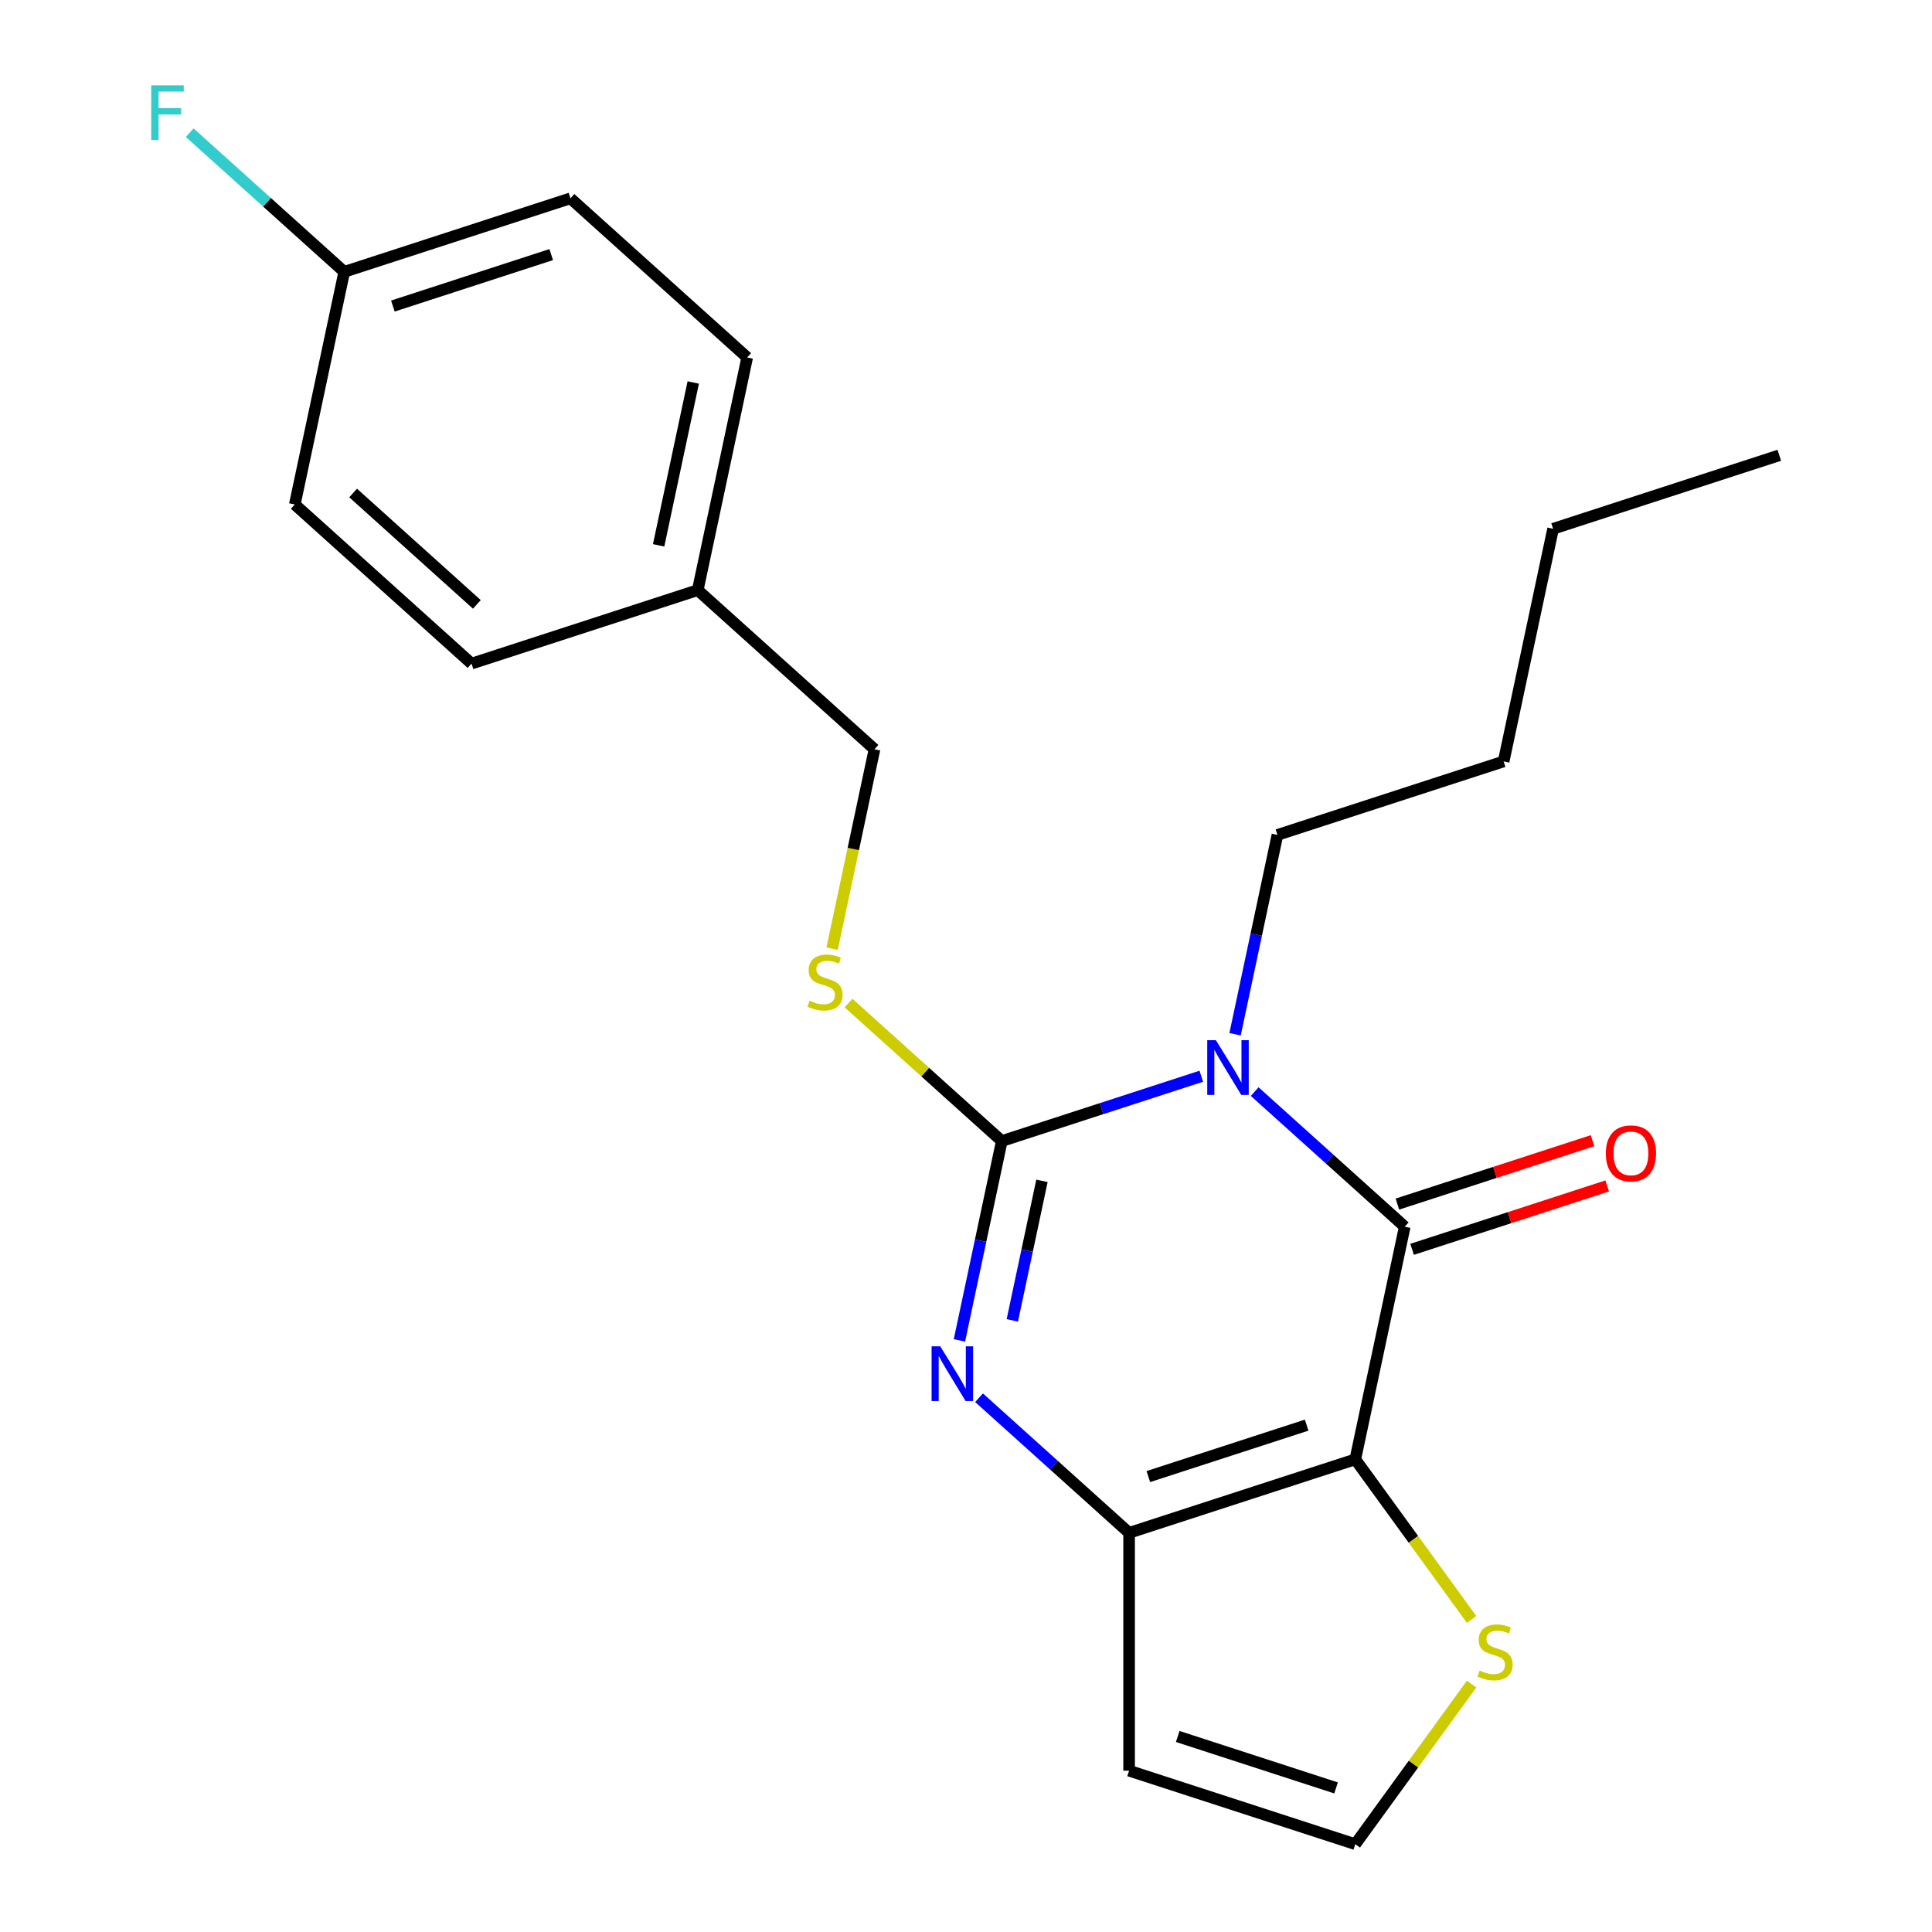<?xml version='1.0' encoding='iso-8859-1'?>
<svg version='1.1' baseProfile='full'
              xmlns='http://www.w3.org/2000/svg'
                      xmlns:rdkit='http://www.rdkit.org/xml'
                      xmlns:xlink='http://www.w3.org/1999/xlink'
                  xml:space='preserve'
width='1000px' height='1000px' viewBox='0 0 1000 1000'>
<!-- END OF HEADER -->
<rect style='opacity:1.0;fill:#FFFFFF;stroke:none' width='1000' height='1000' x='0' y='0'> </rect>
<path class='bond-1' d='M 621.789,557.057 L 570.158,573.833' style='fill:none;fill-rule:evenodd;stroke:#0000FF;stroke-width:6px;stroke-linecap:butt;stroke-linejoin:miter;stroke-opacity:1' />
<path class='bond-1' d='M 570.158,573.833 L 518.527,590.609' style='fill:none;fill-rule:evenodd;stroke:#000000;stroke-width:6px;stroke-linecap:butt;stroke-linejoin:miter;stroke-opacity:1' />
<path class='bond-2' d='M 649.425,565.009 L 688.258,599.975' style='fill:none;fill-rule:evenodd;stroke:#0000FF;stroke-width:6px;stroke-linecap:butt;stroke-linejoin:miter;stroke-opacity:1' />
<path class='bond-2' d='M 688.258,599.975 L 727.092,634.941' style='fill:none;fill-rule:evenodd;stroke:#000000;stroke-width:6px;stroke-linecap:butt;stroke-linejoin:miter;stroke-opacity:1' />
<path class='bond-10' d='M 639.271,535.33 L 650.236,483.741' style='fill:none;fill-rule:evenodd;stroke:#0000FF;stroke-width:6px;stroke-linecap:butt;stroke-linejoin:miter;stroke-opacity:1' />
<path class='bond-10' d='M 650.236,483.741 L 661.202,432.152' style='fill:none;fill-rule:evenodd;stroke:#000000;stroke-width:6px;stroke-linecap:butt;stroke-linejoin:miter;stroke-opacity:1' />
<path class='bond-0' d='M 701.497,755.356 L 727.092,634.941' style='fill:none;fill-rule:evenodd;stroke:#000000;stroke-width:6px;stroke-linecap:butt;stroke-linejoin:miter;stroke-opacity:1' />
<path class='bond-4' d='M 701.497,755.356 L 584.417,793.398' style='fill:none;fill-rule:evenodd;stroke:#000000;stroke-width:6px;stroke-linecap:butt;stroke-linejoin:miter;stroke-opacity:1' />
<path class='bond-4' d='M 676.327,737.647 L 594.37,764.276' style='fill:none;fill-rule:evenodd;stroke:#000000;stroke-width:6px;stroke-linecap:butt;stroke-linejoin:miter;stroke-opacity:1' />
<path class='bond-5' d='M 701.497,755.356 L 731.598,796.787' style='fill:none;fill-rule:evenodd;stroke:#000000;stroke-width:6px;stroke-linecap:butt;stroke-linejoin:miter;stroke-opacity:1' />
<path class='bond-5' d='M 731.598,796.787 L 761.699,838.217' style='fill:none;fill-rule:evenodd;stroke:#CCCC00;stroke-width:6px;stroke-linecap:butt;stroke-linejoin:miter;stroke-opacity:1' />
<path class='bond-3' d='M 518.527,590.609 L 507.561,642.198' style='fill:none;fill-rule:evenodd;stroke:#000000;stroke-width:6px;stroke-linecap:butt;stroke-linejoin:miter;stroke-opacity:1' />
<path class='bond-3' d='M 507.561,642.198 L 496.595,693.787' style='fill:none;fill-rule:evenodd;stroke:#0000FF;stroke-width:6px;stroke-linecap:butt;stroke-linejoin:miter;stroke-opacity:1' />
<path class='bond-3' d='M 539.32,611.205 L 531.644,647.317' style='fill:none;fill-rule:evenodd;stroke:#000000;stroke-width:6px;stroke-linecap:butt;stroke-linejoin:miter;stroke-opacity:1' />
<path class='bond-3' d='M 531.644,647.317 L 523.968,683.429' style='fill:none;fill-rule:evenodd;stroke:#0000FF;stroke-width:6px;stroke-linecap:butt;stroke-linejoin:miter;stroke-opacity:1' />
<path class='bond-6' d='M 518.527,590.609 L 478.863,554.895' style='fill:none;fill-rule:evenodd;stroke:#000000;stroke-width:6px;stroke-linecap:butt;stroke-linejoin:miter;stroke-opacity:1' />
<path class='bond-6' d='M 478.863,554.895 L 439.199,519.182' style='fill:none;fill-rule:evenodd;stroke:#CCCC00;stroke-width:6px;stroke-linecap:butt;stroke-linejoin:miter;stroke-opacity:1' />
<path class='bond-9' d='M 730.896,646.649 L 781.398,630.24' style='fill:none;fill-rule:evenodd;stroke:#000000;stroke-width:6px;stroke-linecap:butt;stroke-linejoin:miter;stroke-opacity:1' />
<path class='bond-9' d='M 781.398,630.24 L 831.899,613.831' style='fill:none;fill-rule:evenodd;stroke:#FF0000;stroke-width:6px;stroke-linecap:butt;stroke-linejoin:miter;stroke-opacity:1' />
<path class='bond-9' d='M 723.288,623.233 L 773.789,606.824' style='fill:none;fill-rule:evenodd;stroke:#000000;stroke-width:6px;stroke-linecap:butt;stroke-linejoin:miter;stroke-opacity:1' />
<path class='bond-9' d='M 773.789,606.824 L 824.291,590.415' style='fill:none;fill-rule:evenodd;stroke:#FF0000;stroke-width:6px;stroke-linecap:butt;stroke-linejoin:miter;stroke-opacity:1' />
<path class='bond-22' d='M 506.749,723.466 L 545.583,758.432' style='fill:none;fill-rule:evenodd;stroke:#0000FF;stroke-width:6px;stroke-linecap:butt;stroke-linejoin:miter;stroke-opacity:1' />
<path class='bond-22' d='M 545.583,758.432 L 584.417,793.398' style='fill:none;fill-rule:evenodd;stroke:#000000;stroke-width:6px;stroke-linecap:butt;stroke-linejoin:miter;stroke-opacity:1' />
<path class='bond-7' d='M 584.417,793.398 L 584.417,916.504' style='fill:none;fill-rule:evenodd;stroke:#000000;stroke-width:6px;stroke-linecap:butt;stroke-linejoin:miter;stroke-opacity:1' />
<path class='bond-8' d='M 761.699,871.684 L 731.598,913.115' style='fill:none;fill-rule:evenodd;stroke:#CCCC00;stroke-width:6px;stroke-linecap:butt;stroke-linejoin:miter;stroke-opacity:1' />
<path class='bond-8' d='M 731.598,913.115 L 701.497,954.545' style='fill:none;fill-rule:evenodd;stroke:#000000;stroke-width:6px;stroke-linecap:butt;stroke-linejoin:miter;stroke-opacity:1' />
<path class='bond-11' d='M 430.697,491.038 L 441.667,439.429' style='fill:none;fill-rule:evenodd;stroke:#CCCC00;stroke-width:6px;stroke-linecap:butt;stroke-linejoin:miter;stroke-opacity:1' />
<path class='bond-11' d='M 441.667,439.429 L 452.636,387.82' style='fill:none;fill-rule:evenodd;stroke:#000000;stroke-width:6px;stroke-linecap:butt;stroke-linejoin:miter;stroke-opacity:1' />
<path class='bond-23' d='M 584.417,916.504 L 701.497,954.545' style='fill:none;fill-rule:evenodd;stroke:#000000;stroke-width:6px;stroke-linecap:butt;stroke-linejoin:miter;stroke-opacity:1' />
<path class='bond-23' d='M 609.587,898.794 L 691.543,925.423' style='fill:none;fill-rule:evenodd;stroke:#000000;stroke-width:6px;stroke-linecap:butt;stroke-linejoin:miter;stroke-opacity:1' />
<path class='bond-19' d='M 661.202,432.152 L 778.282,394.11' style='fill:none;fill-rule:evenodd;stroke:#000000;stroke-width:6px;stroke-linecap:butt;stroke-linejoin:miter;stroke-opacity:1' />
<path class='bond-13' d='M 452.636,387.82 L 361.151,305.446' style='fill:none;fill-rule:evenodd;stroke:#000000;stroke-width:6px;stroke-linecap:butt;stroke-linejoin:miter;stroke-opacity:1' />
<path class='bond-12' d='M 178.18,140.698 L 295.261,102.657' style='fill:none;fill-rule:evenodd;stroke:#000000;stroke-width:6px;stroke-linecap:butt;stroke-linejoin:miter;stroke-opacity:1' />
<path class='bond-12' d='M 203.351,158.408 L 285.307,131.779' style='fill:none;fill-rule:evenodd;stroke:#000000;stroke-width:6px;stroke-linecap:butt;stroke-linejoin:miter;stroke-opacity:1' />
<path class='bond-14' d='M 178.18,140.698 L 138.187,104.688' style='fill:none;fill-rule:evenodd;stroke:#000000;stroke-width:6px;stroke-linecap:butt;stroke-linejoin:miter;stroke-opacity:1' />
<path class='bond-14' d='M 138.187,104.688 L 98.193,68.677' style='fill:none;fill-rule:evenodd;stroke:#33CCCC;stroke-width:6px;stroke-linecap:butt;stroke-linejoin:miter;stroke-opacity:1' />
<path class='bond-24' d='M 178.18,140.698 L 152.585,261.114' style='fill:none;fill-rule:evenodd;stroke:#000000;stroke-width:6px;stroke-linecap:butt;stroke-linejoin:miter;stroke-opacity:1' />
<path class='bond-17' d='M 361.151,305.446 L 244.071,343.488' style='fill:none;fill-rule:evenodd;stroke:#000000;stroke-width:6px;stroke-linecap:butt;stroke-linejoin:miter;stroke-opacity:1' />
<path class='bond-18' d='M 361.151,305.446 L 386.746,185.03' style='fill:none;fill-rule:evenodd;stroke:#000000;stroke-width:6px;stroke-linecap:butt;stroke-linejoin:miter;stroke-opacity:1' />
<path class='bond-18' d='M 340.907,282.265 L 358.824,197.974' style='fill:none;fill-rule:evenodd;stroke:#000000;stroke-width:6px;stroke-linecap:butt;stroke-linejoin:miter;stroke-opacity:1' />
<path class='bond-15' d='M 295.261,102.657 L 386.746,185.03' style='fill:none;fill-rule:evenodd;stroke:#000000;stroke-width:6px;stroke-linecap:butt;stroke-linejoin:miter;stroke-opacity:1' />
<path class='bond-16' d='M 152.585,261.114 L 244.071,343.488' style='fill:none;fill-rule:evenodd;stroke:#000000;stroke-width:6px;stroke-linecap:butt;stroke-linejoin:miter;stroke-opacity:1' />
<path class='bond-16' d='M 182.783,255.173 L 246.823,312.835' style='fill:none;fill-rule:evenodd;stroke:#000000;stroke-width:6px;stroke-linecap:butt;stroke-linejoin:miter;stroke-opacity:1' />
<path class='bond-20' d='M 778.282,394.11 L 803.878,273.694' style='fill:none;fill-rule:evenodd;stroke:#000000;stroke-width:6px;stroke-linecap:butt;stroke-linejoin:miter;stroke-opacity:1' />
<path class='bond-21' d='M 803.878,273.694 L 920.958,235.653' style='fill:none;fill-rule:evenodd;stroke:#000000;stroke-width:6px;stroke-linecap:butt;stroke-linejoin:miter;stroke-opacity:1' />
<path  class='atom-0' d='M 629.347 538.407
L 638.627 553.407
Q 639.547 554.887, 641.027 557.567
Q 642.507 560.247, 642.587 560.407
L 642.587 538.407
L 646.347 538.407
L 646.347 566.727
L 642.467 566.727
L 632.507 550.327
Q 631.347 548.407, 630.107 546.207
Q 628.907 544.007, 628.547 543.327
L 628.547 566.727
L 624.867 566.727
L 624.867 538.407
L 629.347 538.407
' fill='#0000FF'/>
<path  class='atom-4' d='M 486.671 696.864
L 495.951 711.864
Q 496.871 713.344, 498.351 716.024
Q 499.831 718.704, 499.911 718.864
L 499.911 696.864
L 503.671 696.864
L 503.671 725.184
L 499.791 725.184
L 489.831 708.784
Q 488.671 706.864, 487.431 704.664
Q 486.231 702.464, 485.871 701.784
L 485.871 725.184
L 482.191 725.184
L 482.191 696.864
L 486.671 696.864
' fill='#0000FF'/>
<path  class='atom-6' d='M 765.857 864.671
Q 766.177 864.791, 767.497 865.351
Q 768.817 865.911, 770.257 866.271
Q 771.737 866.591, 773.177 866.591
Q 775.857 866.591, 777.417 865.311
Q 778.977 863.991, 778.977 861.711
Q 778.977 860.151, 778.177 859.191
Q 777.417 858.231, 776.217 857.711
Q 775.017 857.191, 773.017 856.591
Q 770.497 855.831, 768.977 855.111
Q 767.497 854.391, 766.417 852.871
Q 765.377 851.351, 765.377 848.791
Q 765.377 845.231, 767.777 843.031
Q 770.217 840.831, 775.017 840.831
Q 778.297 840.831, 782.017 842.391
L 781.097 845.471
Q 777.697 844.071, 775.137 844.071
Q 772.377 844.071, 770.857 845.231
Q 769.337 846.351, 769.377 848.311
Q 769.377 849.831, 770.137 850.751
Q 770.937 851.671, 772.057 852.191
Q 773.217 852.711, 775.137 853.311
Q 777.697 854.111, 779.217 854.911
Q 780.737 855.711, 781.817 857.351
Q 782.937 858.951, 782.937 861.711
Q 782.937 865.631, 780.297 867.751
Q 777.697 869.831, 773.337 869.831
Q 770.817 869.831, 768.897 869.271
Q 767.017 868.751, 764.777 867.831
L 765.857 864.671
' fill='#CCCC00'/>
<path  class='atom-7' d='M 419.041 517.955
Q 419.361 518.075, 420.681 518.635
Q 422.001 519.195, 423.441 519.555
Q 424.921 519.875, 426.361 519.875
Q 429.041 519.875, 430.601 518.595
Q 432.161 517.275, 432.161 514.995
Q 432.161 513.435, 431.361 512.475
Q 430.601 511.515, 429.401 510.995
Q 428.201 510.475, 426.201 509.875
Q 423.681 509.115, 422.161 508.395
Q 420.681 507.675, 419.601 506.155
Q 418.561 504.635, 418.561 502.075
Q 418.561 498.515, 420.961 496.315
Q 423.401 494.115, 428.201 494.115
Q 431.481 494.115, 435.201 495.675
L 434.281 498.755
Q 430.881 497.355, 428.321 497.355
Q 425.561 497.355, 424.041 498.515
Q 422.521 499.635, 422.561 501.595
Q 422.561 503.115, 423.321 504.035
Q 424.121 504.955, 425.241 505.475
Q 426.401 505.995, 428.321 506.595
Q 430.881 507.395, 432.401 508.195
Q 433.921 508.995, 435.001 510.635
Q 436.121 512.235, 436.121 514.995
Q 436.121 518.915, 433.481 521.035
Q 430.881 523.115, 426.521 523.115
Q 424.001 523.115, 422.081 522.555
Q 420.201 522.035, 417.961 521.115
L 419.041 517.955
' fill='#CCCC00'/>
<path  class='atom-10' d='M 831.173 596.979
Q 831.173 590.179, 834.533 586.379
Q 837.893 582.579, 844.173 582.579
Q 850.453 582.579, 853.813 586.379
Q 857.173 590.179, 857.173 596.979
Q 857.173 603.859, 853.773 607.779
Q 850.373 611.659, 844.173 611.659
Q 837.933 611.659, 834.533 607.779
Q 831.173 603.899, 831.173 596.979
M 844.173 608.459
Q 848.493 608.459, 850.813 605.579
Q 853.173 602.659, 853.173 596.979
Q 853.173 591.419, 850.813 588.619
Q 848.493 585.779, 844.173 585.779
Q 839.853 585.779, 837.493 588.579
Q 835.173 591.379, 835.173 596.979
Q 835.173 602.699, 837.493 605.579
Q 839.853 608.459, 844.173 608.459
' fill='#FF0000'/>
<path  class='atom-15' d='M 78.275 44.165
L 95.115 44.165
L 95.115 47.405
L 82.075 47.405
L 82.075 56.005
L 93.675 56.005
L 93.675 59.285
L 82.075 59.285
L 82.075 72.485
L 78.275 72.485
L 78.275 44.165
' fill='#33CCCC'/>
</svg>
